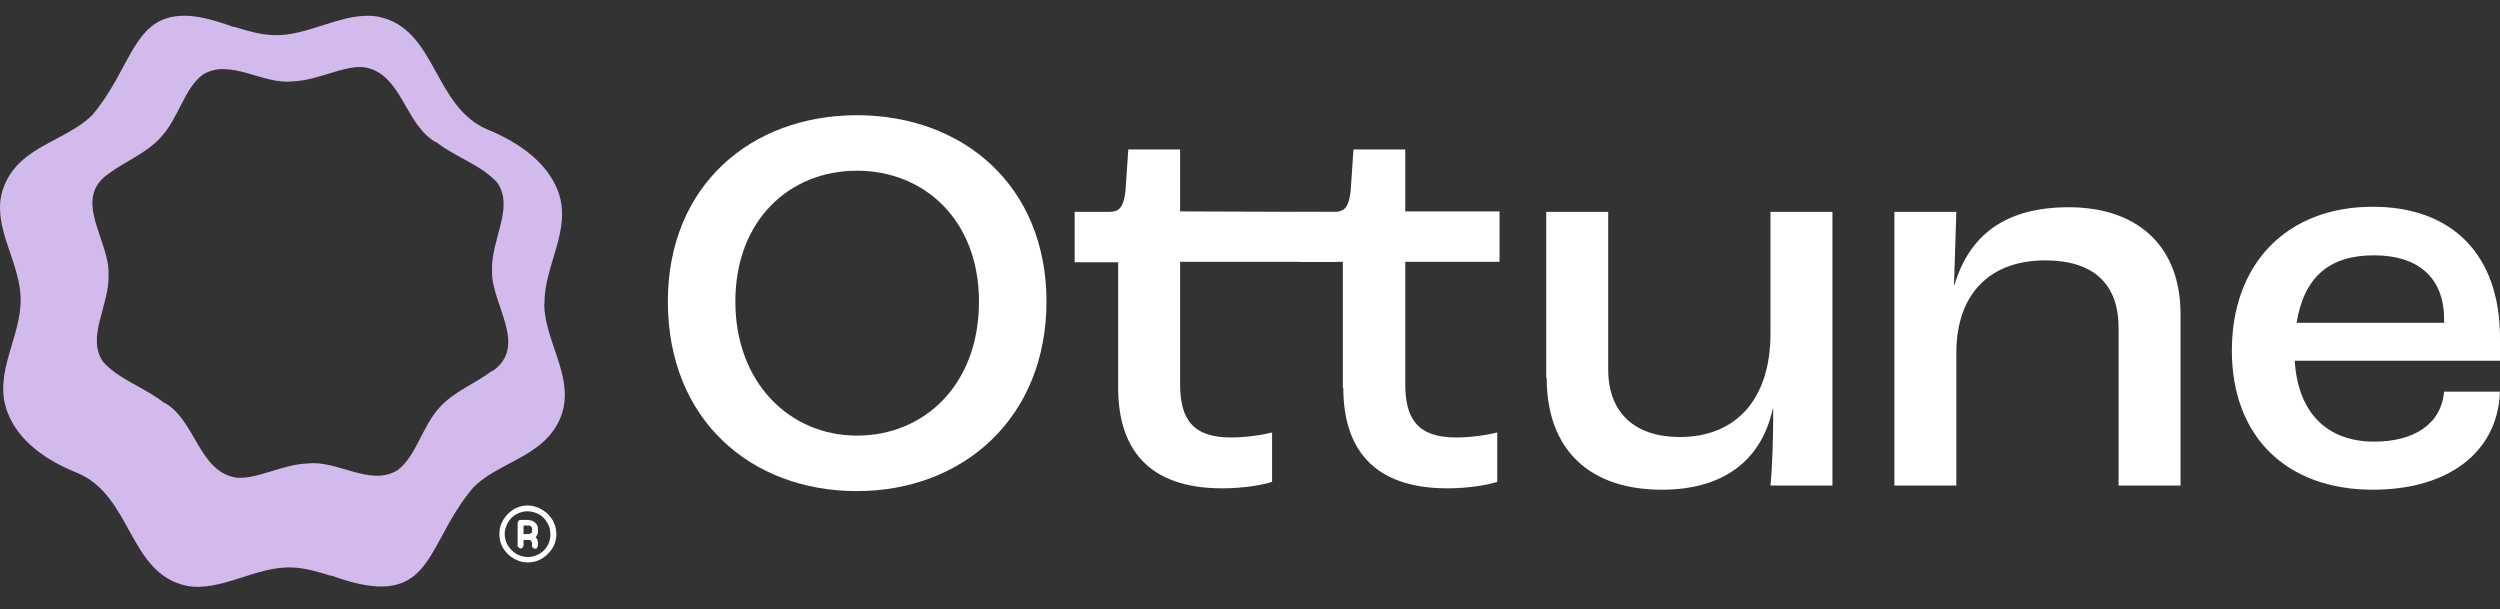<svg width="78" height="19" viewBox="0 0 78 19" fill="none" xmlns="http://www.w3.org/2000/svg">
<rect x="0" y="0" width="78" height="19" fill="#333333" stroke="none"/>
<path d="M20.837 9.408C20.837 5.788 23.433 3.595 26.736 3.595C30.04 3.595 32.65 5.788 32.65 9.408C32.65 13.029 30.054 15.322 26.736 15.322C23.419 15.322 20.837 13.086 20.837 9.408ZM30.544 9.408C30.544 6.87 28.842 5.326 26.736 5.326C24.631 5.326 22.943 6.87 22.943 9.408C22.943 11.947 24.645 13.591 26.736 13.591C28.828 13.591 30.544 12.019 30.544 9.408Z" fill="white"/>
<path d="M34.886 12.106V8.182H33.53V6.61H34.612C34.943 6.61 35.059 6.437 35.116 5.946L35.203 4.663H36.819V6.596L41.676 6.613V8.168H36.819V11.99C36.819 13.101 37.237 13.649 38.405 13.649C38.896 13.649 39.444 13.562 39.689 13.49V15.034C39.429 15.12 38.838 15.236 38.131 15.236C35.794 15.236 34.886 13.966 34.886 12.091V12.106Z" fill="white"/>
<path d="M41.897 12.106V8.171H40.541V6.61H41.637C41.969 6.61 42.084 6.437 42.142 5.946L42.228 4.663H43.844V6.596H46.786V8.168H43.844V11.99C43.844 13.101 44.262 13.649 45.431 13.649C45.921 13.649 46.469 13.562 46.714 13.49V15.034C46.455 15.12 45.863 15.236 45.157 15.236C42.82 15.236 41.911 13.966 41.911 12.091L41.897 12.106Z" fill="white"/>
<path d="M48.243 11.803V6.61H50.176V11.529C50.176 12.885 51.012 13.635 52.411 13.635C54.142 13.635 55.239 12.481 55.239 10.404V6.61H57.172V15.149H55.239C55.296 14.572 55.325 13.664 55.325 12.755H55.311C54.95 14.385 53.753 15.279 51.849 15.279C49.613 15.279 48.257 14.053 48.257 11.788L48.243 11.803Z" fill="white"/>
<path d="M59.105 6.61H61.038L60.965 8.889H60.98C61.441 7.346 62.552 6.466 64.543 6.466C66.706 6.466 68.033 7.692 68.033 9.798V15.149H66.1V10.23C66.1 8.875 65.336 8.124 63.807 8.124C62.105 8.124 61.038 9.149 61.038 11.009V15.149H59.105V6.61Z" fill="white"/>
<path d="M78 11.255H71.596C71.697 12.899 72.62 13.779 74.077 13.779C75.317 13.779 76.168 13.231 76.255 12.221H78C77.928 14.125 76.37 15.279 74.033 15.279C71.336 15.279 69.634 13.62 69.634 10.937C69.634 8.254 71.322 6.451 74.033 6.451C76.457 6.451 78 7.894 78 10.548V11.24V11.255ZM76.255 9.956C76.255 8.673 75.461 7.966 74.062 7.966C72.663 7.966 71.884 8.658 71.653 10.072H76.255V9.956Z" fill="white"/>
<path d="M16.989 9.477C16.968 8.29 17.849 7.174 17.419 5.987C17.071 5.035 16.129 4.421 15.239 4.053C13.509 3.347 13.632 0.901 11.81 0.522C10.746 0.327 9.62 1.146 8.535 1.095C8.126 1.085 7.716 0.962 7.317 0.839H7.276C6.642 0.604 6.151 0.491 5.751 0.491C4.145 0.491 4.124 2.119 2.876 3.592C2.292 4.165 1.453 4.401 0.818 4.902C0.378 5.24 0.071 5.731 0.01 6.284C-0.092 7.297 0.634 8.29 0.644 9.324C0.665 10.511 -0.205 11.616 0.215 12.814C0.563 13.786 1.484 14.38 2.395 14.748C4.124 15.454 4.001 17.9 5.833 18.279C6.887 18.473 8.013 17.654 9.098 17.706C9.518 17.716 9.917 17.839 10.316 17.962H10.357C10.992 18.197 11.493 18.299 11.892 18.299C13.499 18.299 13.509 16.682 14.768 15.209C15.341 14.635 16.191 14.4 16.815 13.898C17.255 13.561 17.562 13.069 17.613 12.517C17.716 11.504 16.989 10.511 16.979 9.477H16.989ZM15.362 11.565C14.85 11.954 14.174 12.21 13.734 12.691C13.161 13.305 12.987 14.246 12.394 14.676C11.544 15.188 10.521 14.349 9.6 14.461C8.822 14.482 7.983 14.973 7.368 14.901C6.202 14.717 6.099 13.11 5.137 12.568C5.127 12.568 5.117 12.568 5.107 12.558C4.523 12.097 3.715 11.841 3.224 11.299C2.671 10.521 3.428 9.528 3.387 8.546C3.418 7.502 2.251 6.223 3.367 5.435C3.879 5.046 4.554 4.79 4.994 4.309C5.577 3.705 5.741 2.753 6.335 2.323C7.184 1.811 8.208 2.651 9.129 2.538C9.907 2.518 10.736 2.026 11.36 2.098C12.537 2.282 12.629 3.889 13.591 4.432C13.601 4.432 13.611 4.432 13.622 4.442C14.205 4.902 15.024 5.148 15.515 5.701C16.058 6.478 15.31 7.471 15.351 8.464C15.331 9.498 16.487 10.787 15.372 11.575L15.362 11.565Z" fill="#D2BAEC"/>
<path d="M16.467 15.771C16.293 15.771 16.119 15.822 15.976 15.925C15.832 16.027 15.72 16.16 15.648 16.324C15.577 16.488 15.566 16.662 15.597 16.836C15.628 17.01 15.72 17.163 15.843 17.286C15.966 17.409 16.129 17.491 16.293 17.532C16.467 17.562 16.641 17.552 16.805 17.48C16.969 17.409 17.102 17.296 17.204 17.153C17.306 17.01 17.358 16.836 17.358 16.662C17.358 16.549 17.337 16.426 17.286 16.324C17.245 16.211 17.173 16.119 17.091 16.038C17.009 15.956 16.907 15.894 16.805 15.843C16.692 15.802 16.58 15.771 16.467 15.771ZM16.467 17.378C16.324 17.378 16.191 17.337 16.068 17.255C15.955 17.174 15.863 17.071 15.802 16.938C15.751 16.805 15.73 16.662 15.761 16.529C15.792 16.396 15.853 16.263 15.955 16.16C16.058 16.058 16.18 15.996 16.324 15.966C16.457 15.935 16.6 15.956 16.733 16.007C16.866 16.058 16.979 16.15 17.05 16.273C17.132 16.385 17.173 16.529 17.173 16.672C17.173 16.856 17.102 17.04 16.969 17.174C16.835 17.306 16.651 17.378 16.467 17.378ZM16.508 16.222H16.242C16.242 16.222 16.191 16.222 16.18 16.252C16.17 16.283 16.15 16.293 16.15 16.314V17.02C16.15 17.02 16.15 17.071 16.18 17.081C16.211 17.092 16.221 17.112 16.242 17.112C16.262 17.112 16.293 17.112 16.303 17.081C16.314 17.051 16.334 17.04 16.334 17.02V16.846H16.508C16.508 16.846 16.559 16.846 16.569 16.877C16.58 16.907 16.6 16.918 16.6 16.938V17.03C16.6 17.03 16.6 17.081 16.631 17.092C16.651 17.112 16.672 17.122 16.692 17.122C16.713 17.122 16.743 17.122 16.754 17.092C16.764 17.061 16.784 17.051 16.784 17.03V16.938C16.784 16.877 16.764 16.805 16.713 16.764C16.754 16.713 16.784 16.651 16.784 16.59V16.498C16.784 16.426 16.754 16.355 16.703 16.314C16.651 16.263 16.58 16.232 16.518 16.232L16.508 16.222ZM16.6 16.57C16.6 16.57 16.6 16.621 16.569 16.631C16.539 16.641 16.529 16.662 16.508 16.662H16.334V16.396H16.508C16.508 16.396 16.559 16.396 16.569 16.426C16.59 16.447 16.6 16.467 16.6 16.488V16.58V16.57Z" fill="white"/>
</svg>
